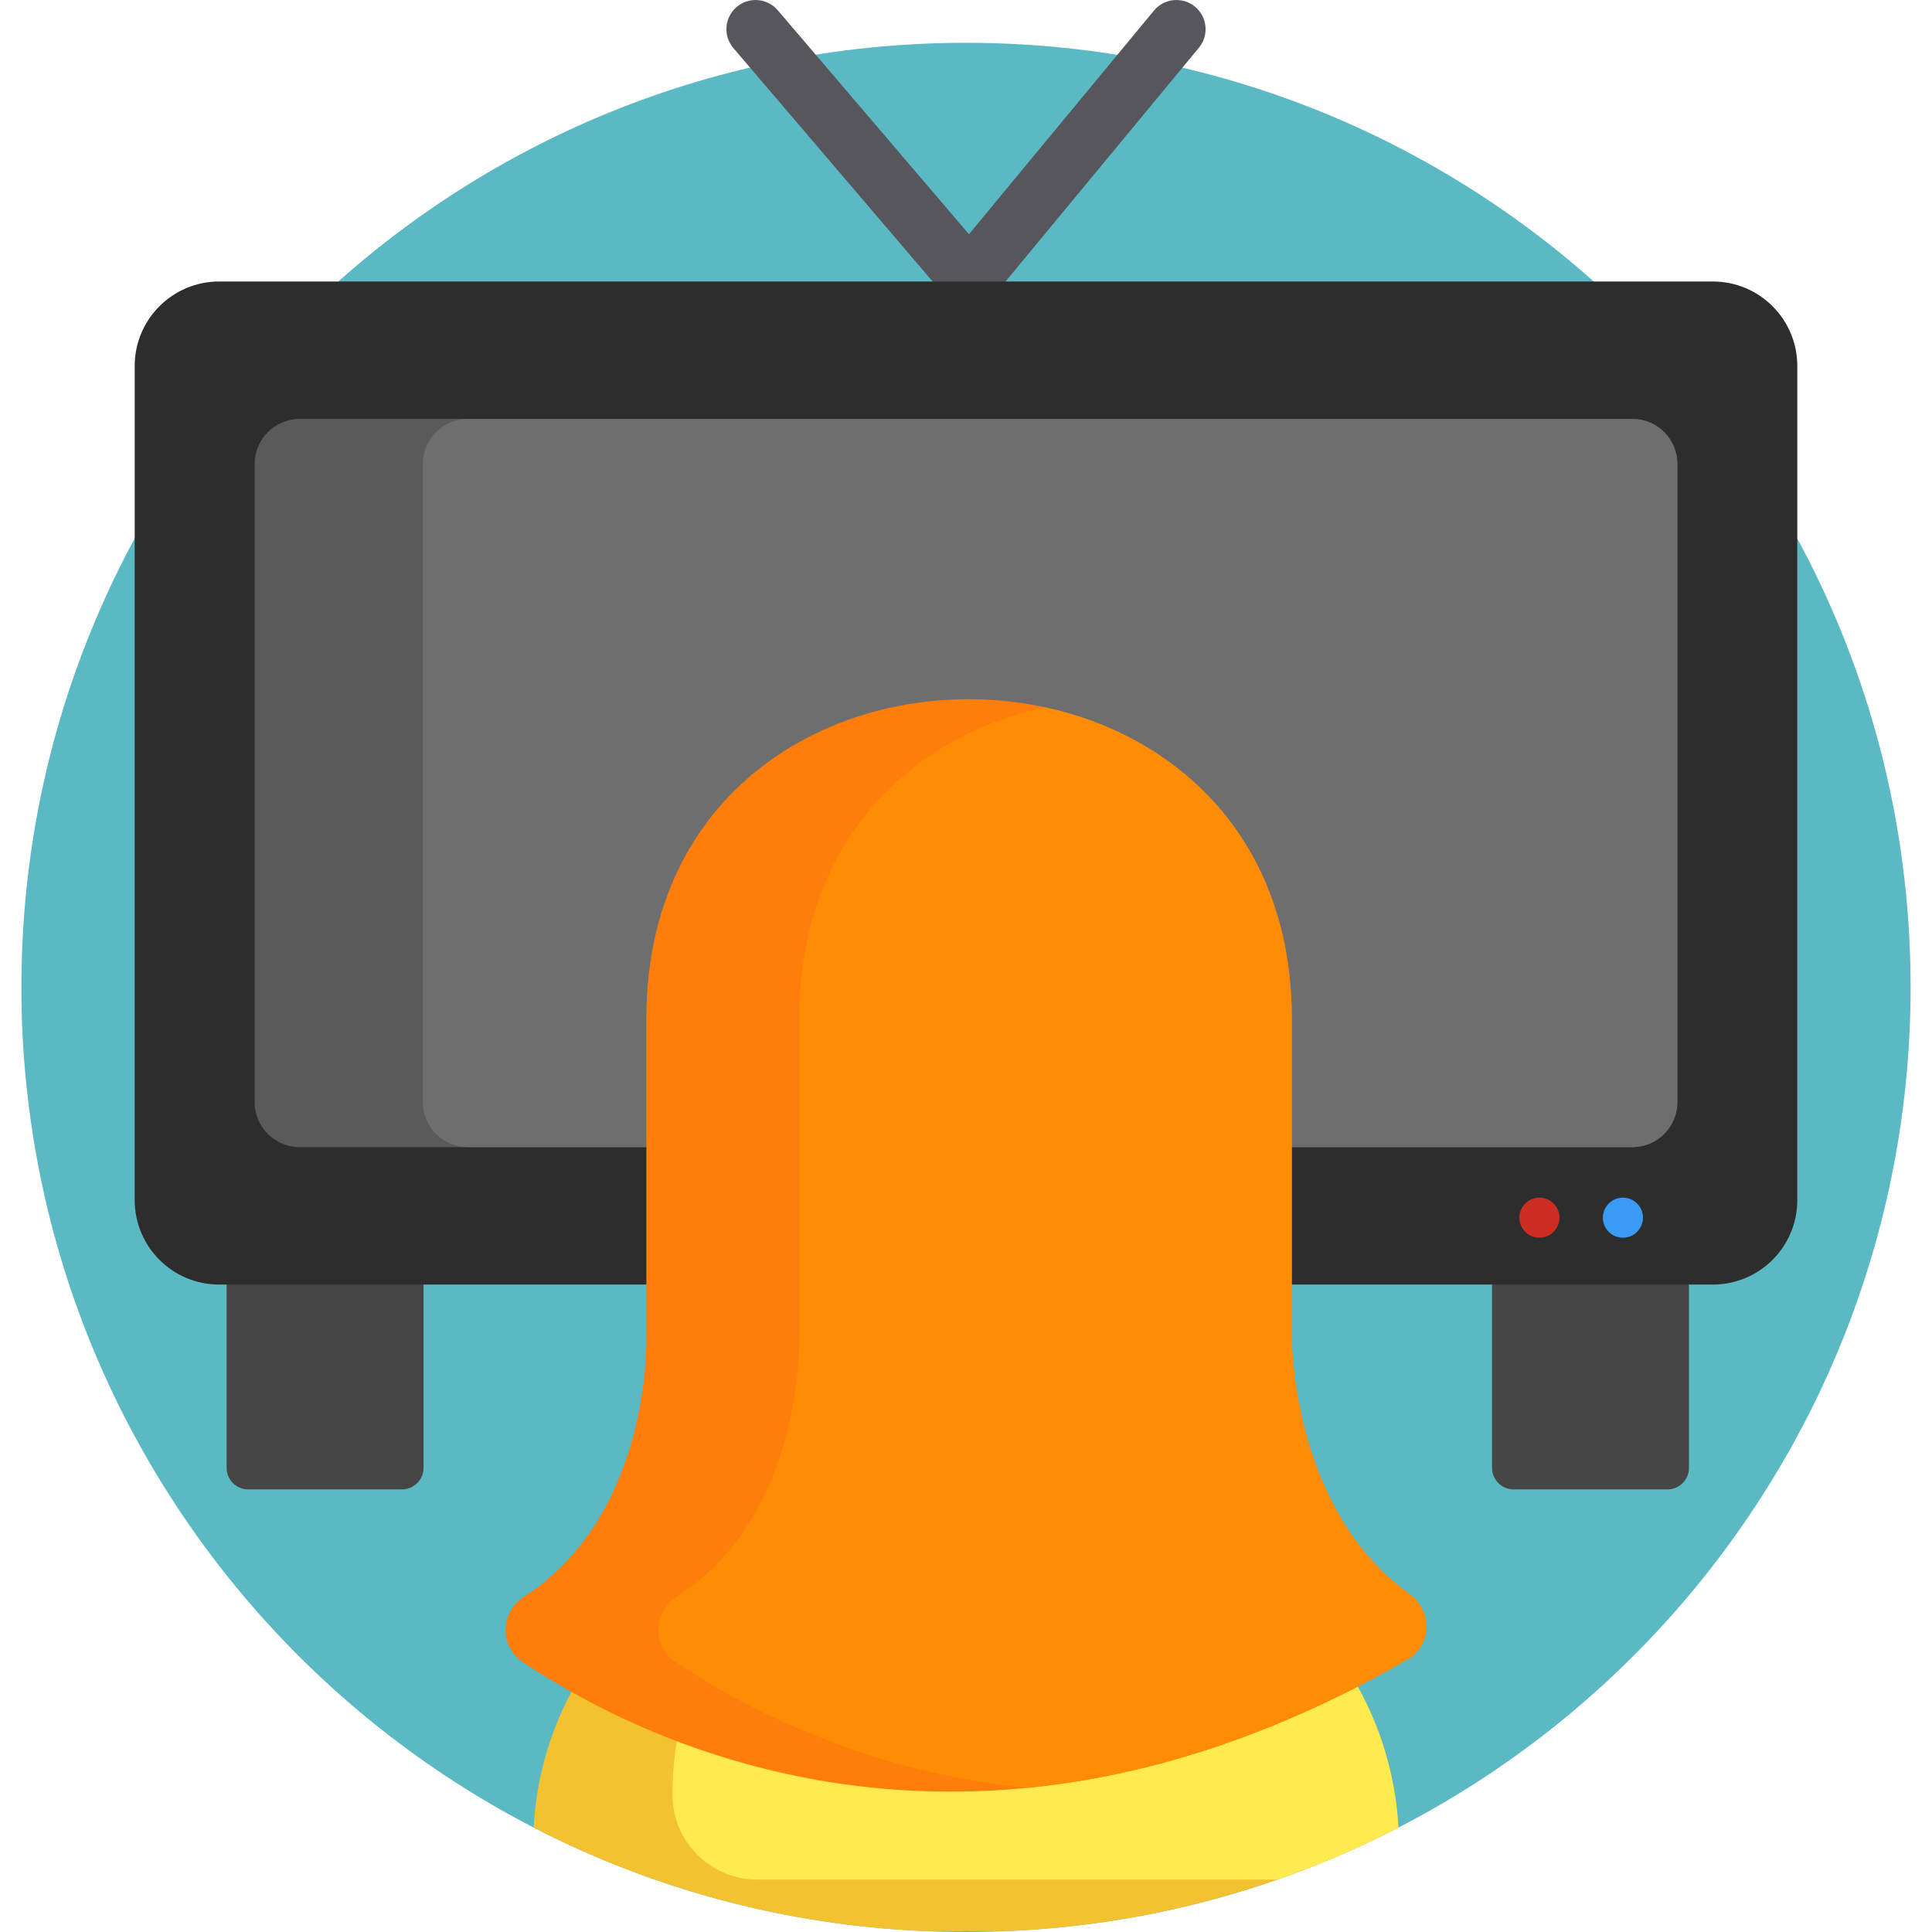 <?xml version="1.0" encoding="iso-8859-1"?>
<!-- Generator: Adobe Illustrator 19.0.0, SVG Export Plug-In . SVG Version: 6.00 Build 0)  -->
<svg version="1.1" id="Capa_1" xmlns="http://www.w3.org/2000/svg" xmlns:xlink="http://www.w3.org/1999/xlink" x="0px" y="0px"
	 viewBox="0 0 512 512" style="enable-background:new 0 0 512 512;" xml:space="preserve">
<path style="fill:#5AB9C3;" d="M506.329,261.671C506.329,399.045,395.17,512,256,512C117.191,512,5.671,399.386,5.671,261.671
	C5.671,123.418,117.747,11.342,256,11.342C394.511,11.342,506.329,123.654,506.329,261.671z"/>
<path style="fill:#57565C;" d="M256.875,81.811c-2.26,0-4.408-0.99-5.877-2.71l-56.641-66.356c-2.77-3.245-2.385-8.123,0.86-10.892
	c3.246-2.77,8.123-2.385,10.893,0.86l50.672,59.363l49.031-59.273c2.72-3.287,7.59-3.75,10.879-1.029
	c3.287,2.721,3.748,7.591,1.028,10.879l-54.892,66.356c-1.455,1.759-3.612,2.784-5.894,2.802
	C256.915,81.811,256.894,81.811,256.875,81.811z"/>
<g>
	<path style="fill:#464646;" d="M106.527,394.71H65.775c-3.159,0-5.719-2.56-5.719-5.719v-60.517c0-3.159,2.56-5.719,5.719-5.719
		h40.752c3.159,0,5.719,2.56,5.719,5.719v60.517C112.244,392.15,109.684,394.71,106.527,394.71z"/>
	<path style="fill:#464646;" d="M441.876,394.71h-40.752c-3.159,0-5.719-2.56-5.719-5.719v-60.517c0-3.159,2.56-5.719,5.719-5.719
		h40.752c3.159,0,5.719,2.56,5.719,5.719v60.517C447.594,392.15,445.034,394.71,441.876,394.71z"/>
</g>
<path style="fill:#2D2D2D;" d="M453.92,340.423H58.081c-12.362,0-22.384-10.022-22.384-22.384V96.984
	c0-12.362,10.022-22.384,22.384-22.384h395.837c12.362,0,22.384,10.022,22.384,22.384v221.054
	C476.304,330.401,466.282,340.423,453.92,340.423z"/>
<path style="fill:#5A5A5A;" d="M444.517,122.95v169.129c0,6.583-5.336,11.919-11.919,11.919H79.403
	c-6.583,0-11.919-5.336-11.919-11.919V122.95c0-6.583,5.336-11.93,11.919-11.93h353.195
	C439.181,111.02,444.517,116.367,444.517,122.95z"/>
<path style="fill:#6E6E6E;" d="M444.517,122.95v169.129c0,6.583-5.336,11.919-11.919,11.919H123.969
	c-6.583,0-11.93-5.336-11.93-11.919V122.95c0-6.583,5.347-11.93,11.93-11.93h308.628C439.181,111.02,444.517,116.367,444.517,122.95
	z"/>
<circle style="fill:#CD2D23;" cx="407.961" cy="322.701" r="5.31"/>
<circle style="fill:#3A9BF5;" cx="430.09" cy="322.701" r="5.31"/>
<path style="fill:#F2C230;" d="M370.59,484.329c-31.236,16.112-66.355,25.848-103.7,27.434h-21.748
	c-37.324-1.587-72.465-11.322-103.731-27.445c2.349-42.228,34.728-76.441,76.132-81.633c3.606-0.453,7.263-0.69,10.982-0.69h54.961
	C330,401.995,368.035,438.433,370.59,484.329z"/>
<path style="fill:#FFEB50;" d="M370.59,484.329c-10.292,5.306-21.006,9.921-32.081,13.774h-137.81
	c-6.222,0-11.847-2.514-15.906-6.583c-4.069-4.069-6.583-9.694-6.583-15.917c0-30.484,15.628-57.321,39.333-72.918
	c3.606-0.453,7.263-0.69,10.982-0.69h54.961C330,401.995,368.035,438.433,370.59,484.329z"/>
<path style="fill:#FF7D0A;" d="M372.953,439.796c-36.641,21.139-70.536,31.04-100.757,34.003c-0.012,0-0.012,0-0.012,0
	c-63.972,6.275-111.477-18.465-133.676-33.365c-6.192-4.155-5.963-13.201,0.301-17.236c33.846-21.79,32.485-68.44,32.485-68.44
	v-84.846c0-65.477,57.335-92.856,105.611-82.473c35.099,7.552,65.429,35.088,65.429,82.473v84.846c0,0-0.144,45.326,31.137,67.609
	C379.674,426.788,379.553,435.99,372.953,439.796z"/>
<path style="fill:#FF8C05;" d="M372.953,439.796c-36.641,21.139-70.536,31.04-100.757,34.003c-0.012,0-0.012,0-0.012,0
	c-43.531-4.336-75.968-21.815-93.181-33.365c-6.192-4.155-5.963-13.201,0.313-17.236c33.835-21.79,32.485-68.44,32.485-68.44
	v-84.846c0-47.47,30.137-74.921,65.104-82.473c35.099,7.552,65.429,35.088,65.429,82.473v84.846c0,0-0.144,45.326,31.137,67.609
	C379.674,426.788,379.553,435.99,372.953,439.796z"/>
<g>
</g>
<g>
</g>
<g>
</g>
<g>
</g>
<g>
</g>
<g>
</g>
<g>
</g>
<g>
</g>
<g>
</g>
<g>
</g>
<g>
</g>
<g>
</g>
<g>
</g>
<g>
</g>
<g>
</g>
</svg>

